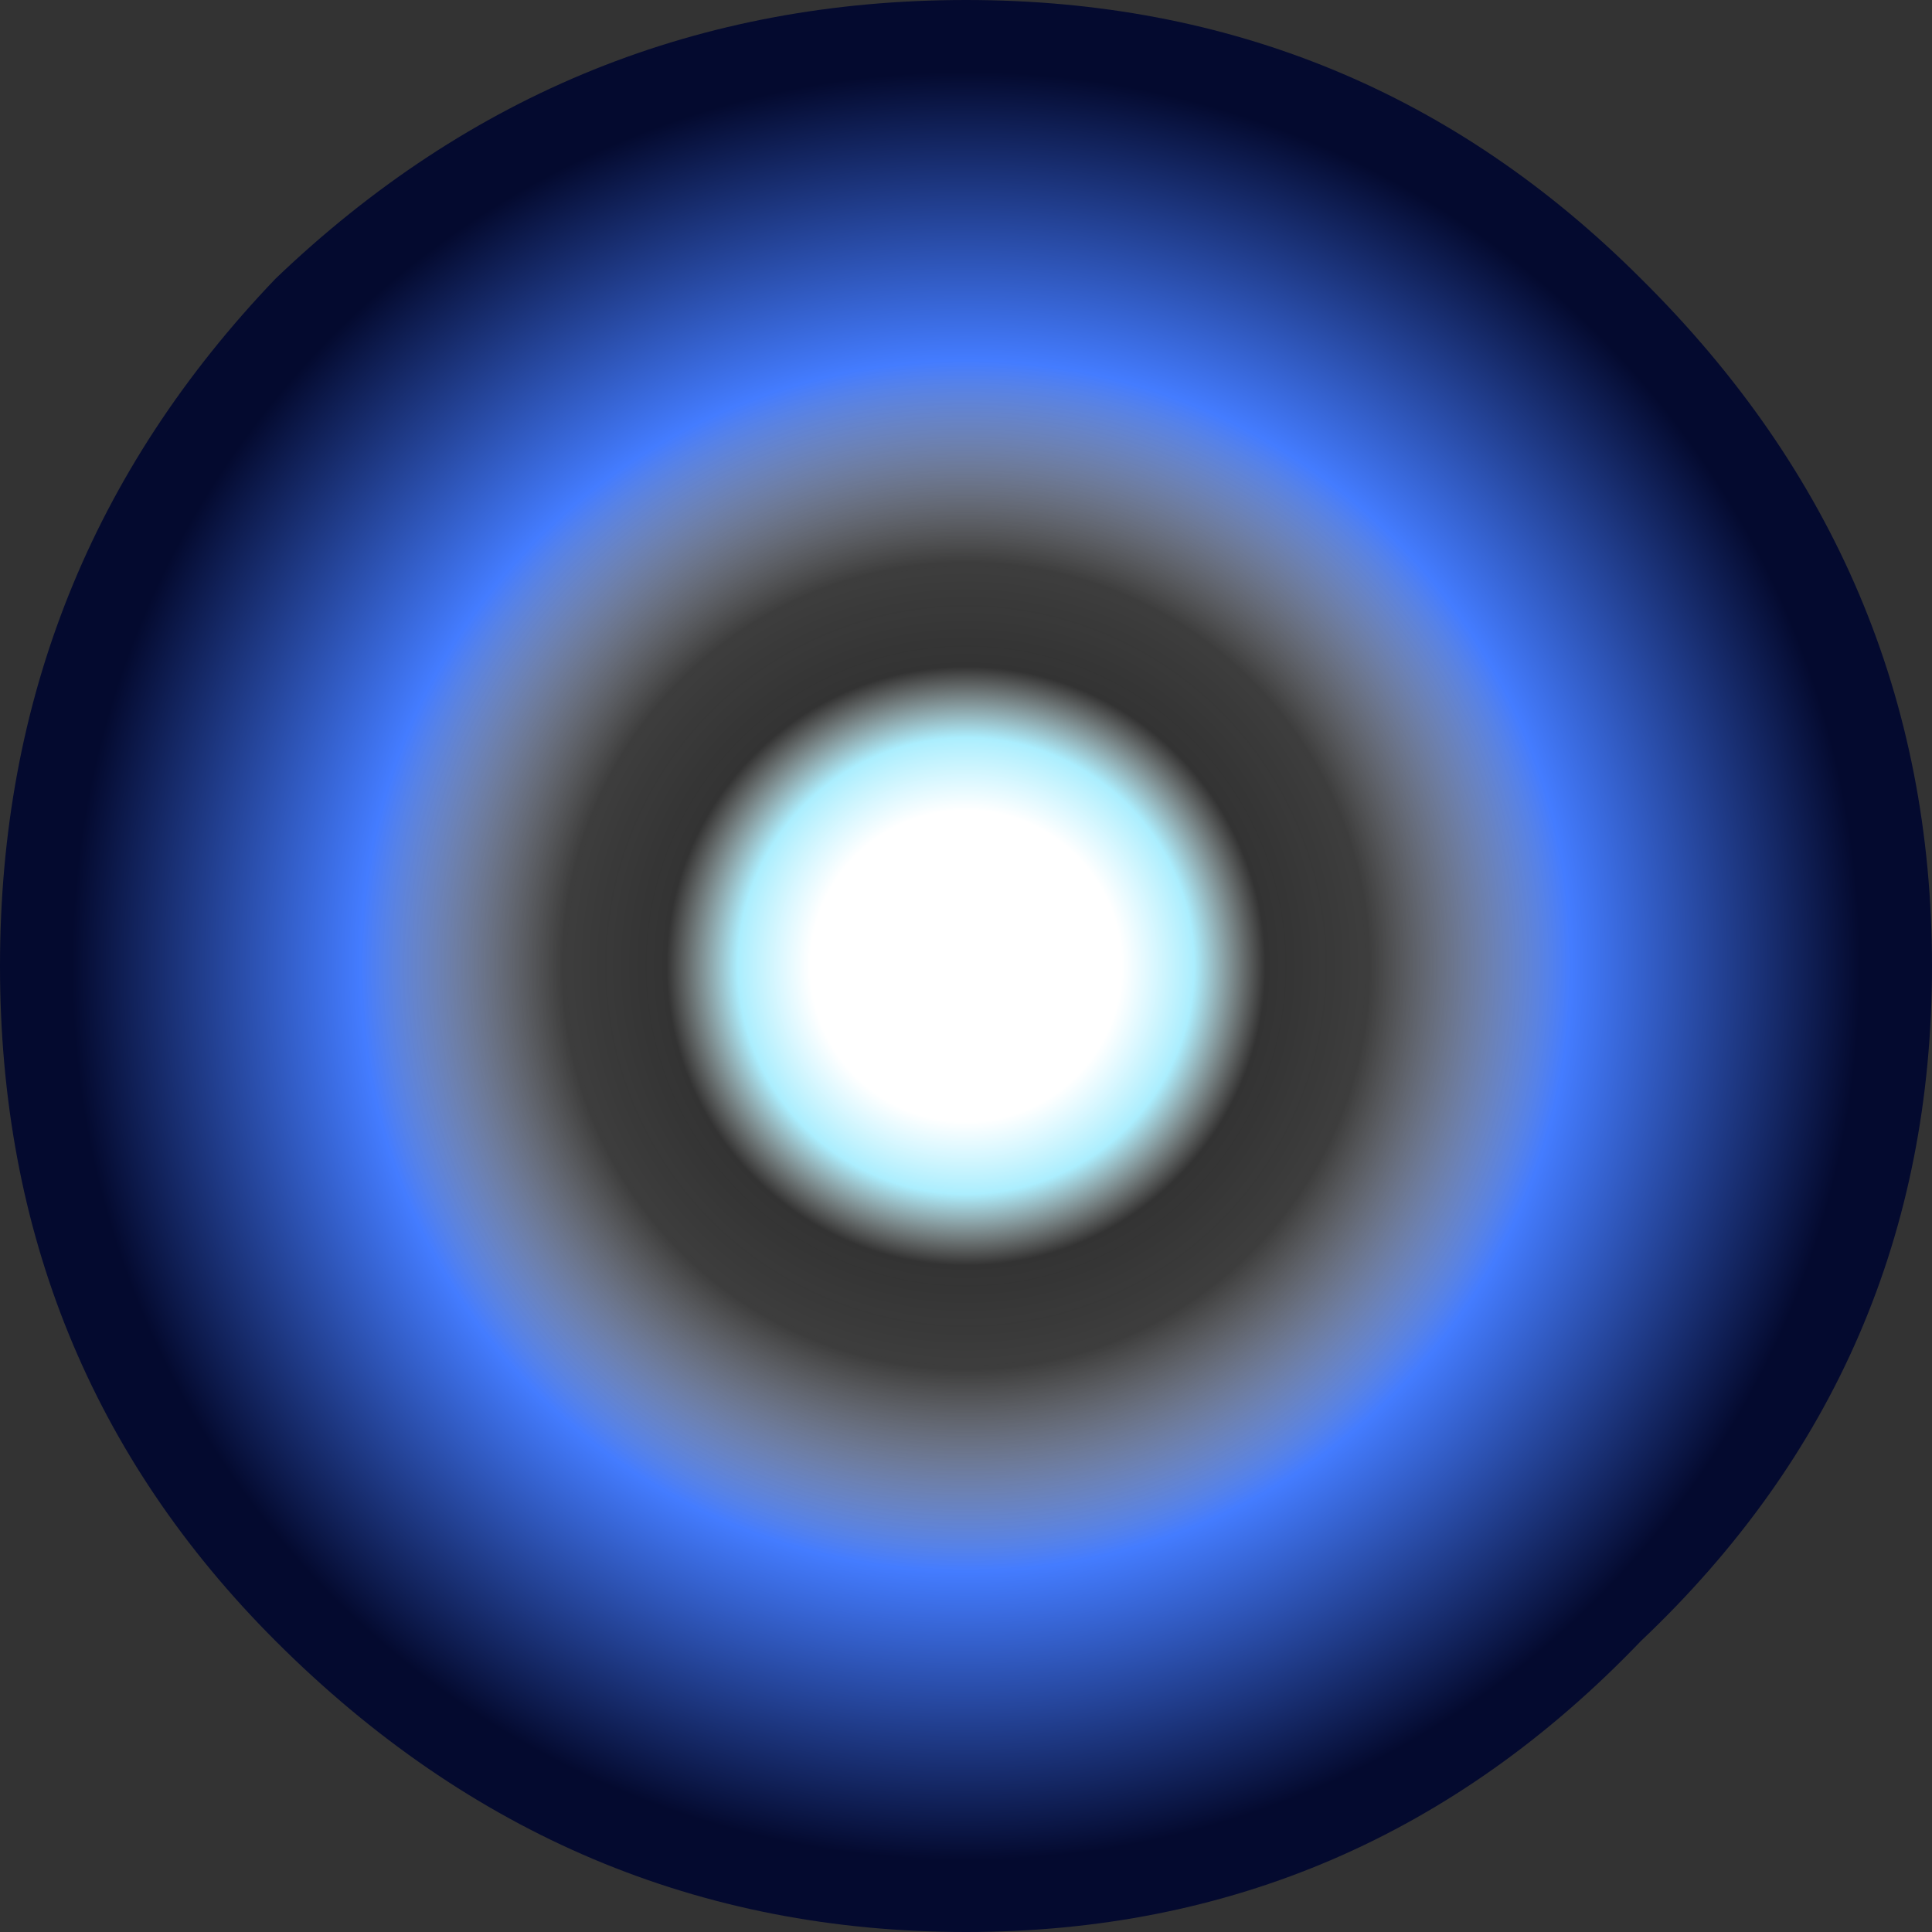 <?xml version="1.0" encoding="UTF-8" standalone="no"?>
<svg xmlns:xlink="http://www.w3.org/1999/xlink" height="31.2px" width="31.2px" xmlns="http://www.w3.org/2000/svg">
  <rect width="100%" height="100%" fill="#333333" stroke="none"/>
  <g transform="matrix(1.0, 0.0, 0.0, 1.0, 11.55, 16.45)">
    <path d="M14.95 -11.95 Q19.65 -7.3 19.65 -0.85 19.65 5.6 14.95 10.05 10.45 14.75 4.05 14.75 -2.4 14.75 -7.1 10.05 -11.55 5.6 -11.55 -0.85 -11.55 -7.3 -7.1 -11.95 -2.4 -16.45 4.05 -16.45 10.45 -16.45 14.95 -11.95" fill="url(#gradient0)" fill-rule="evenodd" stroke="none"/>
  </g>
  <defs>
    <radialGradient cx="0" cy="0" gradientTransform="matrix(0.026, 0.0, 0.0, 0.026, 4.05, -0.85)" gradientUnits="userSpaceOnUse" id="gradient0" r="819.2" spreadMethod="pad">
      <stop offset="0.047" stop-color="#ffffff"/>
      <stop offset="0.118" stop-color="#ffffff"/>
      <stop offset="0.173" stop-color="#abeefe"/>
      <stop offset="0.227" stop-color="#eef1ed" stop-opacity="0.0"/>
      <stop offset="0.306" stop-color="#ffffff" stop-opacity="0.051"/>
      <stop offset="0.459" stop-color="#447cff"/>
      <stop offset="0.678" stop-color="#040a2f"/>
    </radialGradient>
  </defs>
</svg>
